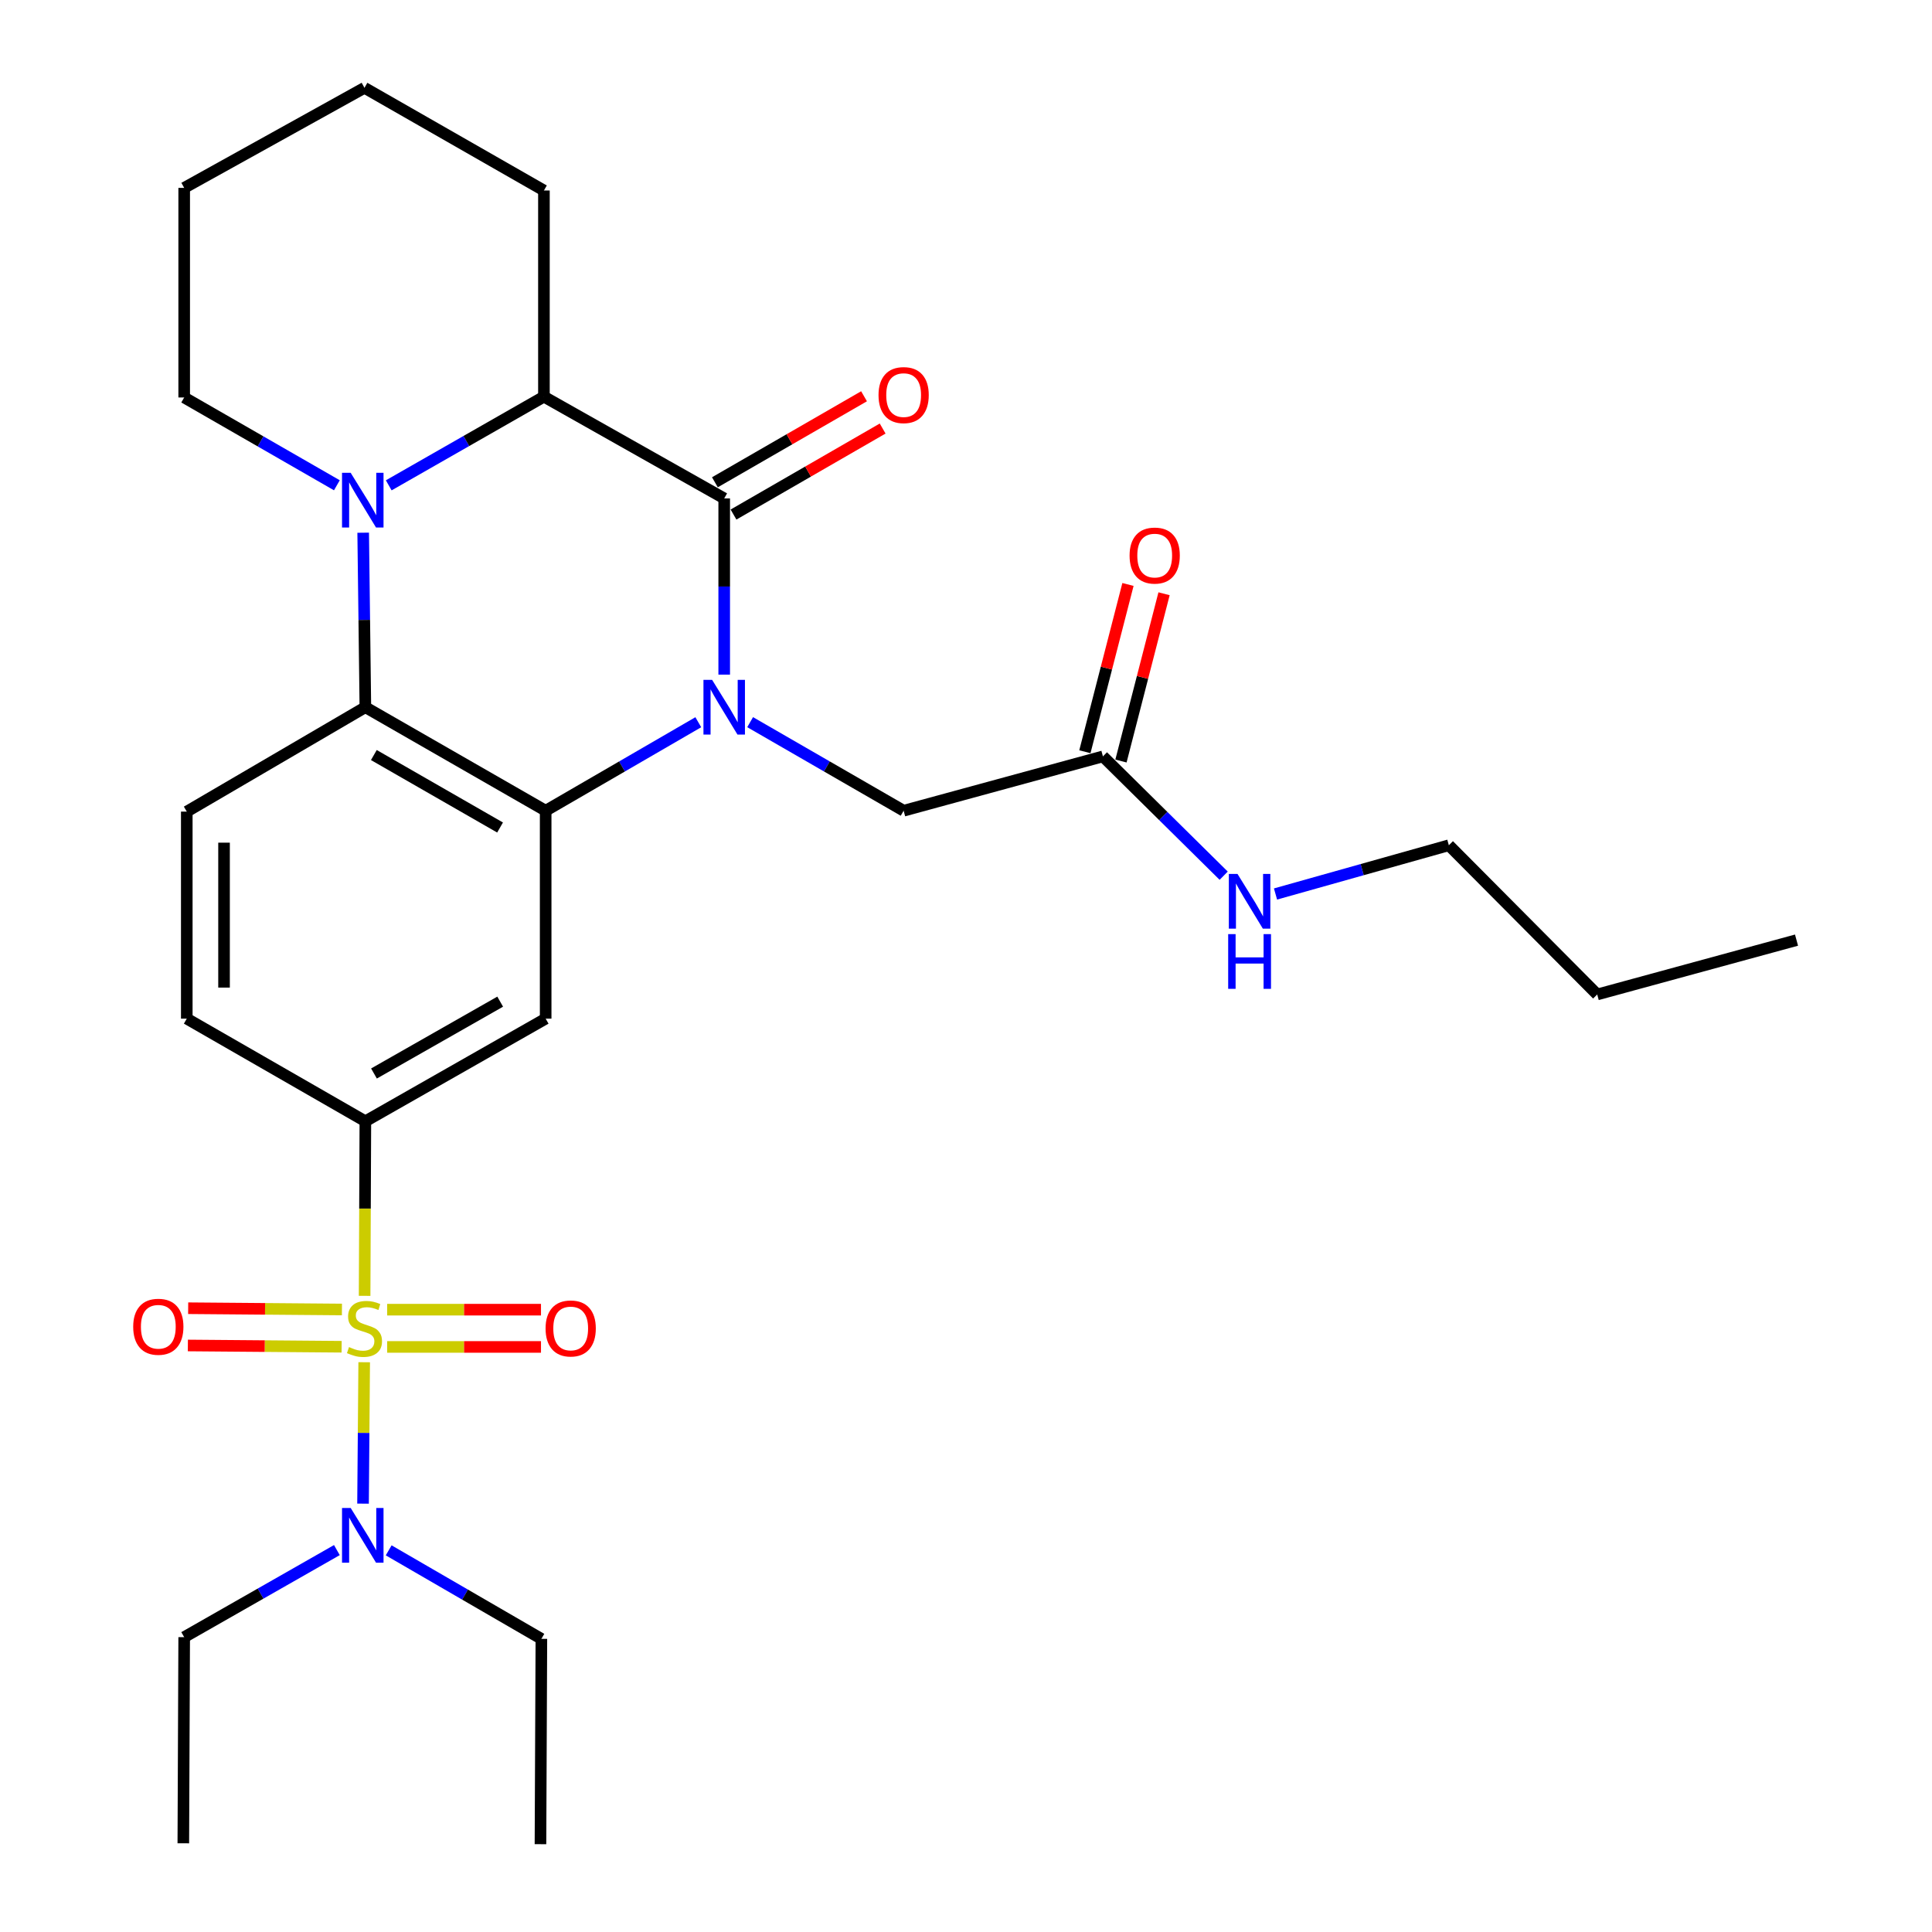 <?xml version='1.0' encoding='iso-8859-1'?>
<svg version='1.1' baseProfile='full'
              xmlns='http://www.w3.org/2000/svg'
                      xmlns:rdkit='http://www.rdkit.org/xml'
                      xmlns:xlink='http://www.w3.org/1999/xlink'
                  xml:space='preserve'
width='1000px' height='1000px' viewBox='0 0 1000 1000'>
<!-- END OF HEADER -->
<rect style='opacity:1.0;fill:#FFFFFF;stroke:none' width='1000' height='1000' x='0' y='0'> </rect>
<path class='bond-1' d='M 361.437,373.822 L 321.936,396.726' style='fill:none;fill-rule:evenodd;stroke:#0000FF;stroke-width:6px;stroke-linecap:butt;stroke-linejoin:miter;stroke-opacity:1' />
<path class='bond-1' d='M 321.936,396.726 L 282.435,419.63' style='fill:none;fill-rule:evenodd;stroke:#000000;stroke-width:6px;stroke-linecap:butt;stroke-linejoin:miter;stroke-opacity:1' />
<path class='bond-2' d='M 374.848,349.184 L 374.848,303.582' style='fill:none;fill-rule:evenodd;stroke:#0000FF;stroke-width:6px;stroke-linecap:butt;stroke-linejoin:miter;stroke-opacity:1' />
<path class='bond-2' d='M 374.848,303.582 L 374.848,257.979' style='fill:none;fill-rule:evenodd;stroke:#000000;stroke-width:6px;stroke-linecap:butt;stroke-linejoin:miter;stroke-opacity:1' />
<path class='bond-8' d='M 388.269,373.789 L 427.995,396.709' style='fill:none;fill-rule:evenodd;stroke:#0000FF;stroke-width:6px;stroke-linecap:butt;stroke-linejoin:miter;stroke-opacity:1' />
<path class='bond-8' d='M 427.995,396.709 L 467.722,419.63' style='fill:none;fill-rule:evenodd;stroke:#000000;stroke-width:6px;stroke-linecap:butt;stroke-linejoin:miter;stroke-opacity:1' />
<path class='bond-0' d='M 188.722,670.728 L 188.916,625.549' style='fill:none;fill-rule:evenodd;stroke:#CCCC00;stroke-width:6px;stroke-linecap:butt;stroke-linejoin:miter;stroke-opacity:1' />
<path class='bond-0' d='M 188.916,625.549 L 189.111,580.37' style='fill:none;fill-rule:evenodd;stroke:#000000;stroke-width:6px;stroke-linecap:butt;stroke-linejoin:miter;stroke-opacity:1' />
<path class='bond-9' d='M 188.506,705.086 L 188.206,741.685' style='fill:none;fill-rule:evenodd;stroke:#CCCC00;stroke-width:6px;stroke-linecap:butt;stroke-linejoin:miter;stroke-opacity:1' />
<path class='bond-9' d='M 188.206,741.685 L 187.906,778.284' style='fill:none;fill-rule:evenodd;stroke:#0000FF;stroke-width:6px;stroke-linecap:butt;stroke-linejoin:miter;stroke-opacity:1' />
<path class='bond-11' d='M 176.981,677.787 L 137.189,677.46' style='fill:none;fill-rule:evenodd;stroke:#CCCC00;stroke-width:6px;stroke-linecap:butt;stroke-linejoin:miter;stroke-opacity:1' />
<path class='bond-11' d='M 137.189,677.46 L 97.397,677.132' style='fill:none;fill-rule:evenodd;stroke:#FF0000;stroke-width:6px;stroke-linecap:butt;stroke-linejoin:miter;stroke-opacity:1' />
<path class='bond-11' d='M 176.823,697.073 L 137.03,696.745' style='fill:none;fill-rule:evenodd;stroke:#CCCC00;stroke-width:6px;stroke-linecap:butt;stroke-linejoin:miter;stroke-opacity:1' />
<path class='bond-11' d='M 137.03,696.745 L 97.238,696.418' style='fill:none;fill-rule:evenodd;stroke:#FF0000;stroke-width:6px;stroke-linecap:butt;stroke-linejoin:miter;stroke-opacity:1' />
<path class='bond-12' d='M 200.398,697.17 L 240.206,697.17' style='fill:none;fill-rule:evenodd;stroke:#CCCC00;stroke-width:6px;stroke-linecap:butt;stroke-linejoin:miter;stroke-opacity:1' />
<path class='bond-12' d='M 240.206,697.17 L 280.014,697.17' style='fill:none;fill-rule:evenodd;stroke:#FF0000;stroke-width:6px;stroke-linecap:butt;stroke-linejoin:miter;stroke-opacity:1' />
<path class='bond-12' d='M 200.398,677.884 L 240.206,677.884' style='fill:none;fill-rule:evenodd;stroke:#CCCC00;stroke-width:6px;stroke-linecap:butt;stroke-linejoin:miter;stroke-opacity:1' />
<path class='bond-12' d='M 240.206,677.884 L 280.014,677.884' style='fill:none;fill-rule:evenodd;stroke:#FF0000;stroke-width:6px;stroke-linecap:butt;stroke-linejoin:miter;stroke-opacity:1' />
<path class='bond-4' d='M 282.435,419.63 L 189.111,366.046' style='fill:none;fill-rule:evenodd;stroke:#000000;stroke-width:6px;stroke-linecap:butt;stroke-linejoin:miter;stroke-opacity:1' />
<path class='bond-4' d='M 258.833,428.318 L 193.506,390.809' style='fill:none;fill-rule:evenodd;stroke:#000000;stroke-width:6px;stroke-linecap:butt;stroke-linejoin:miter;stroke-opacity:1' />
<path class='bond-7' d='M 282.435,419.63 L 282.435,527.247' style='fill:none;fill-rule:evenodd;stroke:#000000;stroke-width:6px;stroke-linecap:butt;stroke-linejoin:miter;stroke-opacity:1' />
<path class='bond-5' d='M 374.848,257.979 L 281.535,205.316' style='fill:none;fill-rule:evenodd;stroke:#000000;stroke-width:6px;stroke-linecap:butt;stroke-linejoin:miter;stroke-opacity:1' />
<path class='bond-14' d='M 379.666,266.332 L 418.263,244.073' style='fill:none;fill-rule:evenodd;stroke:#000000;stroke-width:6px;stroke-linecap:butt;stroke-linejoin:miter;stroke-opacity:1' />
<path class='bond-14' d='M 418.263,244.073 L 456.86,221.813' style='fill:none;fill-rule:evenodd;stroke:#FF0000;stroke-width:6px;stroke-linecap:butt;stroke-linejoin:miter;stroke-opacity:1' />
<path class='bond-14' d='M 370.03,249.625 L 408.627,227.366' style='fill:none;fill-rule:evenodd;stroke:#000000;stroke-width:6px;stroke-linecap:butt;stroke-linejoin:miter;stroke-opacity:1' />
<path class='bond-14' d='M 408.627,227.366 L 447.224,205.106' style='fill:none;fill-rule:evenodd;stroke:#FF0000;stroke-width:6px;stroke-linecap:butt;stroke-linejoin:miter;stroke-opacity:1' />
<path class='bond-3' d='M 201.211,251.21 L 241.373,228.263' style='fill:none;fill-rule:evenodd;stroke:#0000FF;stroke-width:6px;stroke-linecap:butt;stroke-linejoin:miter;stroke-opacity:1' />
<path class='bond-3' d='M 241.373,228.263 L 281.535,205.316' style='fill:none;fill-rule:evenodd;stroke:#000000;stroke-width:6px;stroke-linecap:butt;stroke-linejoin:miter;stroke-opacity:1' />
<path class='bond-18' d='M 174.365,251.18 L 134.851,228.457' style='fill:none;fill-rule:evenodd;stroke:#0000FF;stroke-width:6px;stroke-linecap:butt;stroke-linejoin:miter;stroke-opacity:1' />
<path class='bond-18' d='M 134.851,228.457 L 95.336,205.734' style='fill:none;fill-rule:evenodd;stroke:#000000;stroke-width:6px;stroke-linecap:butt;stroke-linejoin:miter;stroke-opacity:1' />
<path class='bond-29' d='M 187.982,275.728 L 188.546,320.887' style='fill:none;fill-rule:evenodd;stroke:#0000FF;stroke-width:6px;stroke-linecap:butt;stroke-linejoin:miter;stroke-opacity:1' />
<path class='bond-29' d='M 188.546,320.887 L 189.111,366.046' style='fill:none;fill-rule:evenodd;stroke:#000000;stroke-width:6px;stroke-linecap:butt;stroke-linejoin:miter;stroke-opacity:1' />
<path class='bond-10' d='M 189.111,366.046 L 96.676,420.091' style='fill:none;fill-rule:evenodd;stroke:#000000;stroke-width:6px;stroke-linecap:butt;stroke-linejoin:miter;stroke-opacity:1' />
<path class='bond-19' d='M 281.535,205.316 L 281.535,98.599' style='fill:none;fill-rule:evenodd;stroke:#000000;stroke-width:6px;stroke-linecap:butt;stroke-linejoin:miter;stroke-opacity:1' />
<path class='bond-6' d='M 189.111,580.37 L 282.435,527.247' style='fill:none;fill-rule:evenodd;stroke:#000000;stroke-width:6px;stroke-linecap:butt;stroke-linejoin:miter;stroke-opacity:1' />
<path class='bond-6' d='M 193.568,555.641 L 258.895,518.455' style='fill:none;fill-rule:evenodd;stroke:#000000;stroke-width:6px;stroke-linecap:butt;stroke-linejoin:miter;stroke-opacity:1' />
<path class='bond-15' d='M 189.111,580.37 L 96.676,527.247' style='fill:none;fill-rule:evenodd;stroke:#000000;stroke-width:6px;stroke-linecap:butt;stroke-linejoin:miter;stroke-opacity:1' />
<path class='bond-13' d='M 467.722,419.63 L 570.872,391.504' style='fill:none;fill-rule:evenodd;stroke:#000000;stroke-width:6px;stroke-linecap:butt;stroke-linejoin:miter;stroke-opacity:1' />
<path class='bond-20' d='M 201.183,802.457 L 240.7,825.362' style='fill:none;fill-rule:evenodd;stroke:#0000FF;stroke-width:6px;stroke-linecap:butt;stroke-linejoin:miter;stroke-opacity:1' />
<path class='bond-20' d='M 240.7,825.362 L 280.217,848.267' style='fill:none;fill-rule:evenodd;stroke:#000000;stroke-width:6px;stroke-linecap:butt;stroke-linejoin:miter;stroke-opacity:1' />
<path class='bond-21' d='M 174.371,802.324 L 134.854,824.856' style='fill:none;fill-rule:evenodd;stroke:#0000FF;stroke-width:6px;stroke-linecap:butt;stroke-linejoin:miter;stroke-opacity:1' />
<path class='bond-21' d='M 134.854,824.856 L 95.336,847.389' style='fill:none;fill-rule:evenodd;stroke:#000000;stroke-width:6px;stroke-linecap:butt;stroke-linejoin:miter;stroke-opacity:1' />
<path class='bond-30' d='M 96.676,420.091 L 96.676,527.247' style='fill:none;fill-rule:evenodd;stroke:#000000;stroke-width:6px;stroke-linecap:butt;stroke-linejoin:miter;stroke-opacity:1' />
<path class='bond-30' d='M 115.962,436.164 L 115.962,511.174' style='fill:none;fill-rule:evenodd;stroke:#000000;stroke-width:6px;stroke-linecap:butt;stroke-linejoin:miter;stroke-opacity:1' />
<path class='bond-16' d='M 580.21,393.909 L 591.362,350.618' style='fill:none;fill-rule:evenodd;stroke:#000000;stroke-width:6px;stroke-linecap:butt;stroke-linejoin:miter;stroke-opacity:1' />
<path class='bond-16' d='M 591.362,350.618 L 602.513,307.327' style='fill:none;fill-rule:evenodd;stroke:#FF0000;stroke-width:6px;stroke-linecap:butt;stroke-linejoin:miter;stroke-opacity:1' />
<path class='bond-16' d='M 561.533,389.098 L 572.685,345.807' style='fill:none;fill-rule:evenodd;stroke:#000000;stroke-width:6px;stroke-linecap:butt;stroke-linejoin:miter;stroke-opacity:1' />
<path class='bond-16' d='M 572.685,345.807 L 583.837,302.516' style='fill:none;fill-rule:evenodd;stroke:#FF0000;stroke-width:6px;stroke-linecap:butt;stroke-linejoin:miter;stroke-opacity:1' />
<path class='bond-17' d='M 570.872,391.504 L 602.124,422.382' style='fill:none;fill-rule:evenodd;stroke:#000000;stroke-width:6px;stroke-linecap:butt;stroke-linejoin:miter;stroke-opacity:1' />
<path class='bond-17' d='M 602.124,422.382 L 633.377,453.259' style='fill:none;fill-rule:evenodd;stroke:#0000FF;stroke-width:6px;stroke-linecap:butt;stroke-linejoin:miter;stroke-opacity:1' />
<path class='bond-22' d='M 660.203,462.733 L 705.063,450.117' style='fill:none;fill-rule:evenodd;stroke:#0000FF;stroke-width:6px;stroke-linecap:butt;stroke-linejoin:miter;stroke-opacity:1' />
<path class='bond-22' d='M 705.063,450.117 L 749.923,437.502' style='fill:none;fill-rule:evenodd;stroke:#000000;stroke-width:6px;stroke-linecap:butt;stroke-linejoin:miter;stroke-opacity:1' />
<path class='bond-31' d='M 95.336,205.734 L 95.336,97.249' style='fill:none;fill-rule:evenodd;stroke:#000000;stroke-width:6px;stroke-linecap:butt;stroke-linejoin:miter;stroke-opacity:1' />
<path class='bond-27' d='M 281.535,98.599 L 188.65,45.455' style='fill:none;fill-rule:evenodd;stroke:#000000;stroke-width:6px;stroke-linecap:butt;stroke-linejoin:miter;stroke-opacity:1' />
<path class='bond-26' d='M 280.217,848.267 L 279.745,954.545' style='fill:none;fill-rule:evenodd;stroke:#000000;stroke-width:6px;stroke-linecap:butt;stroke-linejoin:miter;stroke-opacity:1' />
<path class='bond-25' d='M 95.336,847.389 L 94.886,954.085' style='fill:none;fill-rule:evenodd;stroke:#000000;stroke-width:6px;stroke-linecap:butt;stroke-linejoin:miter;stroke-opacity:1' />
<path class='bond-24' d='M 749.923,437.502 L 826.715,514.733' style='fill:none;fill-rule:evenodd;stroke:#000000;stroke-width:6px;stroke-linecap:butt;stroke-linejoin:miter;stroke-opacity:1' />
<path class='bond-23' d='M 95.336,97.249 L 188.65,45.455' style='fill:none;fill-rule:evenodd;stroke:#000000;stroke-width:6px;stroke-linecap:butt;stroke-linejoin:miter;stroke-opacity:1' />
<path class='bond-28' d='M 826.715,514.733 L 929.875,486.607' style='fill:none;fill-rule:evenodd;stroke:#000000;stroke-width:6px;stroke-linecap:butt;stroke-linejoin:miter;stroke-opacity:1' />
<path  class='atom-0' d='M 368.588 351.886
L 377.868 366.886
Q 378.788 368.366, 380.268 371.046
Q 381.748 373.726, 381.828 373.886
L 381.828 351.886
L 385.588 351.886
L 385.588 380.206
L 381.708 380.206
L 371.748 363.806
Q 370.588 361.886, 369.348 359.686
Q 368.148 357.486, 367.788 356.806
L 367.788 380.206
L 364.108 380.206
L 364.108 351.886
L 368.588 351.886
' fill='#0000FF'/>
<path  class='atom-1' d='M 180.65 697.247
Q 180.97 697.367, 182.29 697.927
Q 183.61 698.487, 185.05 698.847
Q 186.53 699.167, 187.97 699.167
Q 190.65 699.167, 192.21 697.887
Q 193.77 696.567, 193.77 694.287
Q 193.77 692.727, 192.97 691.767
Q 192.21 690.807, 191.01 690.287
Q 189.81 689.767, 187.81 689.167
Q 185.29 688.407, 183.77 687.687
Q 182.29 686.967, 181.21 685.447
Q 180.17 683.927, 180.17 681.367
Q 180.17 677.807, 182.57 675.607
Q 185.01 673.407, 189.81 673.407
Q 193.09 673.407, 196.81 674.967
L 195.89 678.047
Q 192.49 676.647, 189.93 676.647
Q 187.17 676.647, 185.65 677.807
Q 184.13 678.927, 184.17 680.887
Q 184.17 682.407, 184.93 683.327
Q 185.73 684.247, 186.85 684.767
Q 188.01 685.287, 189.93 685.887
Q 192.49 686.687, 194.01 687.487
Q 195.53 688.287, 196.61 689.927
Q 197.73 691.527, 197.73 694.287
Q 197.73 698.207, 195.09 700.327
Q 192.49 702.407, 188.13 702.407
Q 185.61 702.407, 183.69 701.847
Q 181.81 701.327, 179.57 700.407
L 180.65 697.247
' fill='#CCCC00'/>
<path  class='atom-4' d='M 181.511 244.729
L 190.791 259.729
Q 191.711 261.209, 193.191 263.889
Q 194.671 266.569, 194.751 266.729
L 194.751 244.729
L 198.511 244.729
L 198.511 273.049
L 194.631 273.049
L 184.671 256.649
Q 183.511 254.729, 182.271 252.529
Q 181.071 250.329, 180.711 249.649
L 180.711 273.049
L 177.031 273.049
L 177.031 244.729
L 181.511 244.729
' fill='#0000FF'/>
<path  class='atom-10' d='M 181.511 780.524
L 190.791 795.524
Q 191.711 797.004, 193.191 799.684
Q 194.671 802.364, 194.751 802.524
L 194.751 780.524
L 198.511 780.524
L 198.511 808.844
L 194.631 808.844
L 184.671 792.444
Q 183.511 790.524, 182.271 788.324
Q 181.071 786.124, 180.711 785.444
L 180.711 808.844
L 177.031 808.844
L 177.031 780.524
L 181.511 780.524
' fill='#0000FF'/>
<path  class='atom-12' d='M 68.943 686.728
Q 68.943 679.928, 72.303 676.128
Q 75.663 672.328, 81.943 672.328
Q 88.223 672.328, 91.583 676.128
Q 94.943 679.928, 94.943 686.728
Q 94.943 693.608, 91.543 697.528
Q 88.143 701.408, 81.943 701.408
Q 75.703 701.408, 72.303 697.528
Q 68.943 693.648, 68.943 686.728
M 81.943 698.208
Q 86.263 698.208, 88.583 695.328
Q 90.943 692.408, 90.943 686.728
Q 90.943 681.168, 88.583 678.368
Q 86.263 675.528, 81.943 675.528
Q 77.623 675.528, 75.263 678.328
Q 72.943 681.128, 72.943 686.728
Q 72.943 692.448, 75.263 695.328
Q 77.623 698.208, 81.943 698.208
' fill='#FF0000'/>
<path  class='atom-13' d='M 282.389 687.607
Q 282.389 680.807, 285.749 677.007
Q 289.109 673.207, 295.389 673.207
Q 301.669 673.207, 305.029 677.007
Q 308.389 680.807, 308.389 687.607
Q 308.389 694.487, 304.989 698.407
Q 301.589 702.287, 295.389 702.287
Q 289.149 702.287, 285.749 698.407
Q 282.389 694.527, 282.389 687.607
M 295.389 699.087
Q 299.709 699.087, 302.029 696.207
Q 304.389 693.287, 304.389 687.607
Q 304.389 682.047, 302.029 679.247
Q 299.709 676.407, 295.389 676.407
Q 291.069 676.407, 288.709 679.207
Q 286.389 682.007, 286.389 687.607
Q 286.389 693.327, 288.709 696.207
Q 291.069 699.087, 295.389 699.087
' fill='#FF0000'/>
<path  class='atom-15' d='M 454.722 204.496
Q 454.722 197.696, 458.082 193.896
Q 461.442 190.096, 467.722 190.096
Q 474.002 190.096, 477.362 193.896
Q 480.722 197.696, 480.722 204.496
Q 480.722 211.376, 477.322 215.296
Q 473.922 219.176, 467.722 219.176
Q 461.482 219.176, 458.082 215.296
Q 454.722 211.416, 454.722 204.496
M 467.722 215.976
Q 472.042 215.976, 474.362 213.096
Q 476.722 210.176, 476.722 204.496
Q 476.722 198.936, 474.362 196.136
Q 472.042 193.296, 467.722 193.296
Q 463.402 193.296, 461.042 196.096
Q 458.722 198.896, 458.722 204.496
Q 458.722 210.216, 461.042 213.096
Q 463.402 215.976, 467.722 215.976
' fill='#FF0000'/>
<path  class='atom-17' d='M 584.669 287.556
Q 584.669 280.756, 588.029 276.956
Q 591.389 273.156, 597.669 273.156
Q 603.949 273.156, 607.309 276.956
Q 610.669 280.756, 610.669 287.556
Q 610.669 294.436, 607.269 298.356
Q 603.869 302.236, 597.669 302.236
Q 591.429 302.236, 588.029 298.356
Q 584.669 294.476, 584.669 287.556
M 597.669 299.036
Q 601.989 299.036, 604.309 296.156
Q 606.669 293.236, 606.669 287.556
Q 606.669 281.996, 604.309 279.196
Q 601.989 276.356, 597.669 276.356
Q 593.349 276.356, 590.989 279.156
Q 588.669 281.956, 588.669 287.556
Q 588.669 293.276, 590.989 296.156
Q 593.349 299.036, 597.669 299.036
' fill='#FF0000'/>
<path  class='atom-18' d='M 640.525 452.346
L 649.805 467.346
Q 650.725 468.826, 652.205 471.506
Q 653.685 474.186, 653.765 474.346
L 653.765 452.346
L 657.525 452.346
L 657.525 480.666
L 653.645 480.666
L 643.685 464.266
Q 642.525 462.346, 641.285 460.146
Q 640.085 457.946, 639.725 457.266
L 639.725 480.666
L 636.045 480.666
L 636.045 452.346
L 640.525 452.346
' fill='#0000FF'/>
<path  class='atom-18' d='M 635.705 483.498
L 639.545 483.498
L 639.545 495.538
L 654.025 495.538
L 654.025 483.498
L 657.865 483.498
L 657.865 511.818
L 654.025 511.818
L 654.025 498.738
L 639.545 498.738
L 639.545 511.818
L 635.705 511.818
L 635.705 483.498
' fill='#0000FF'/>
</svg>
